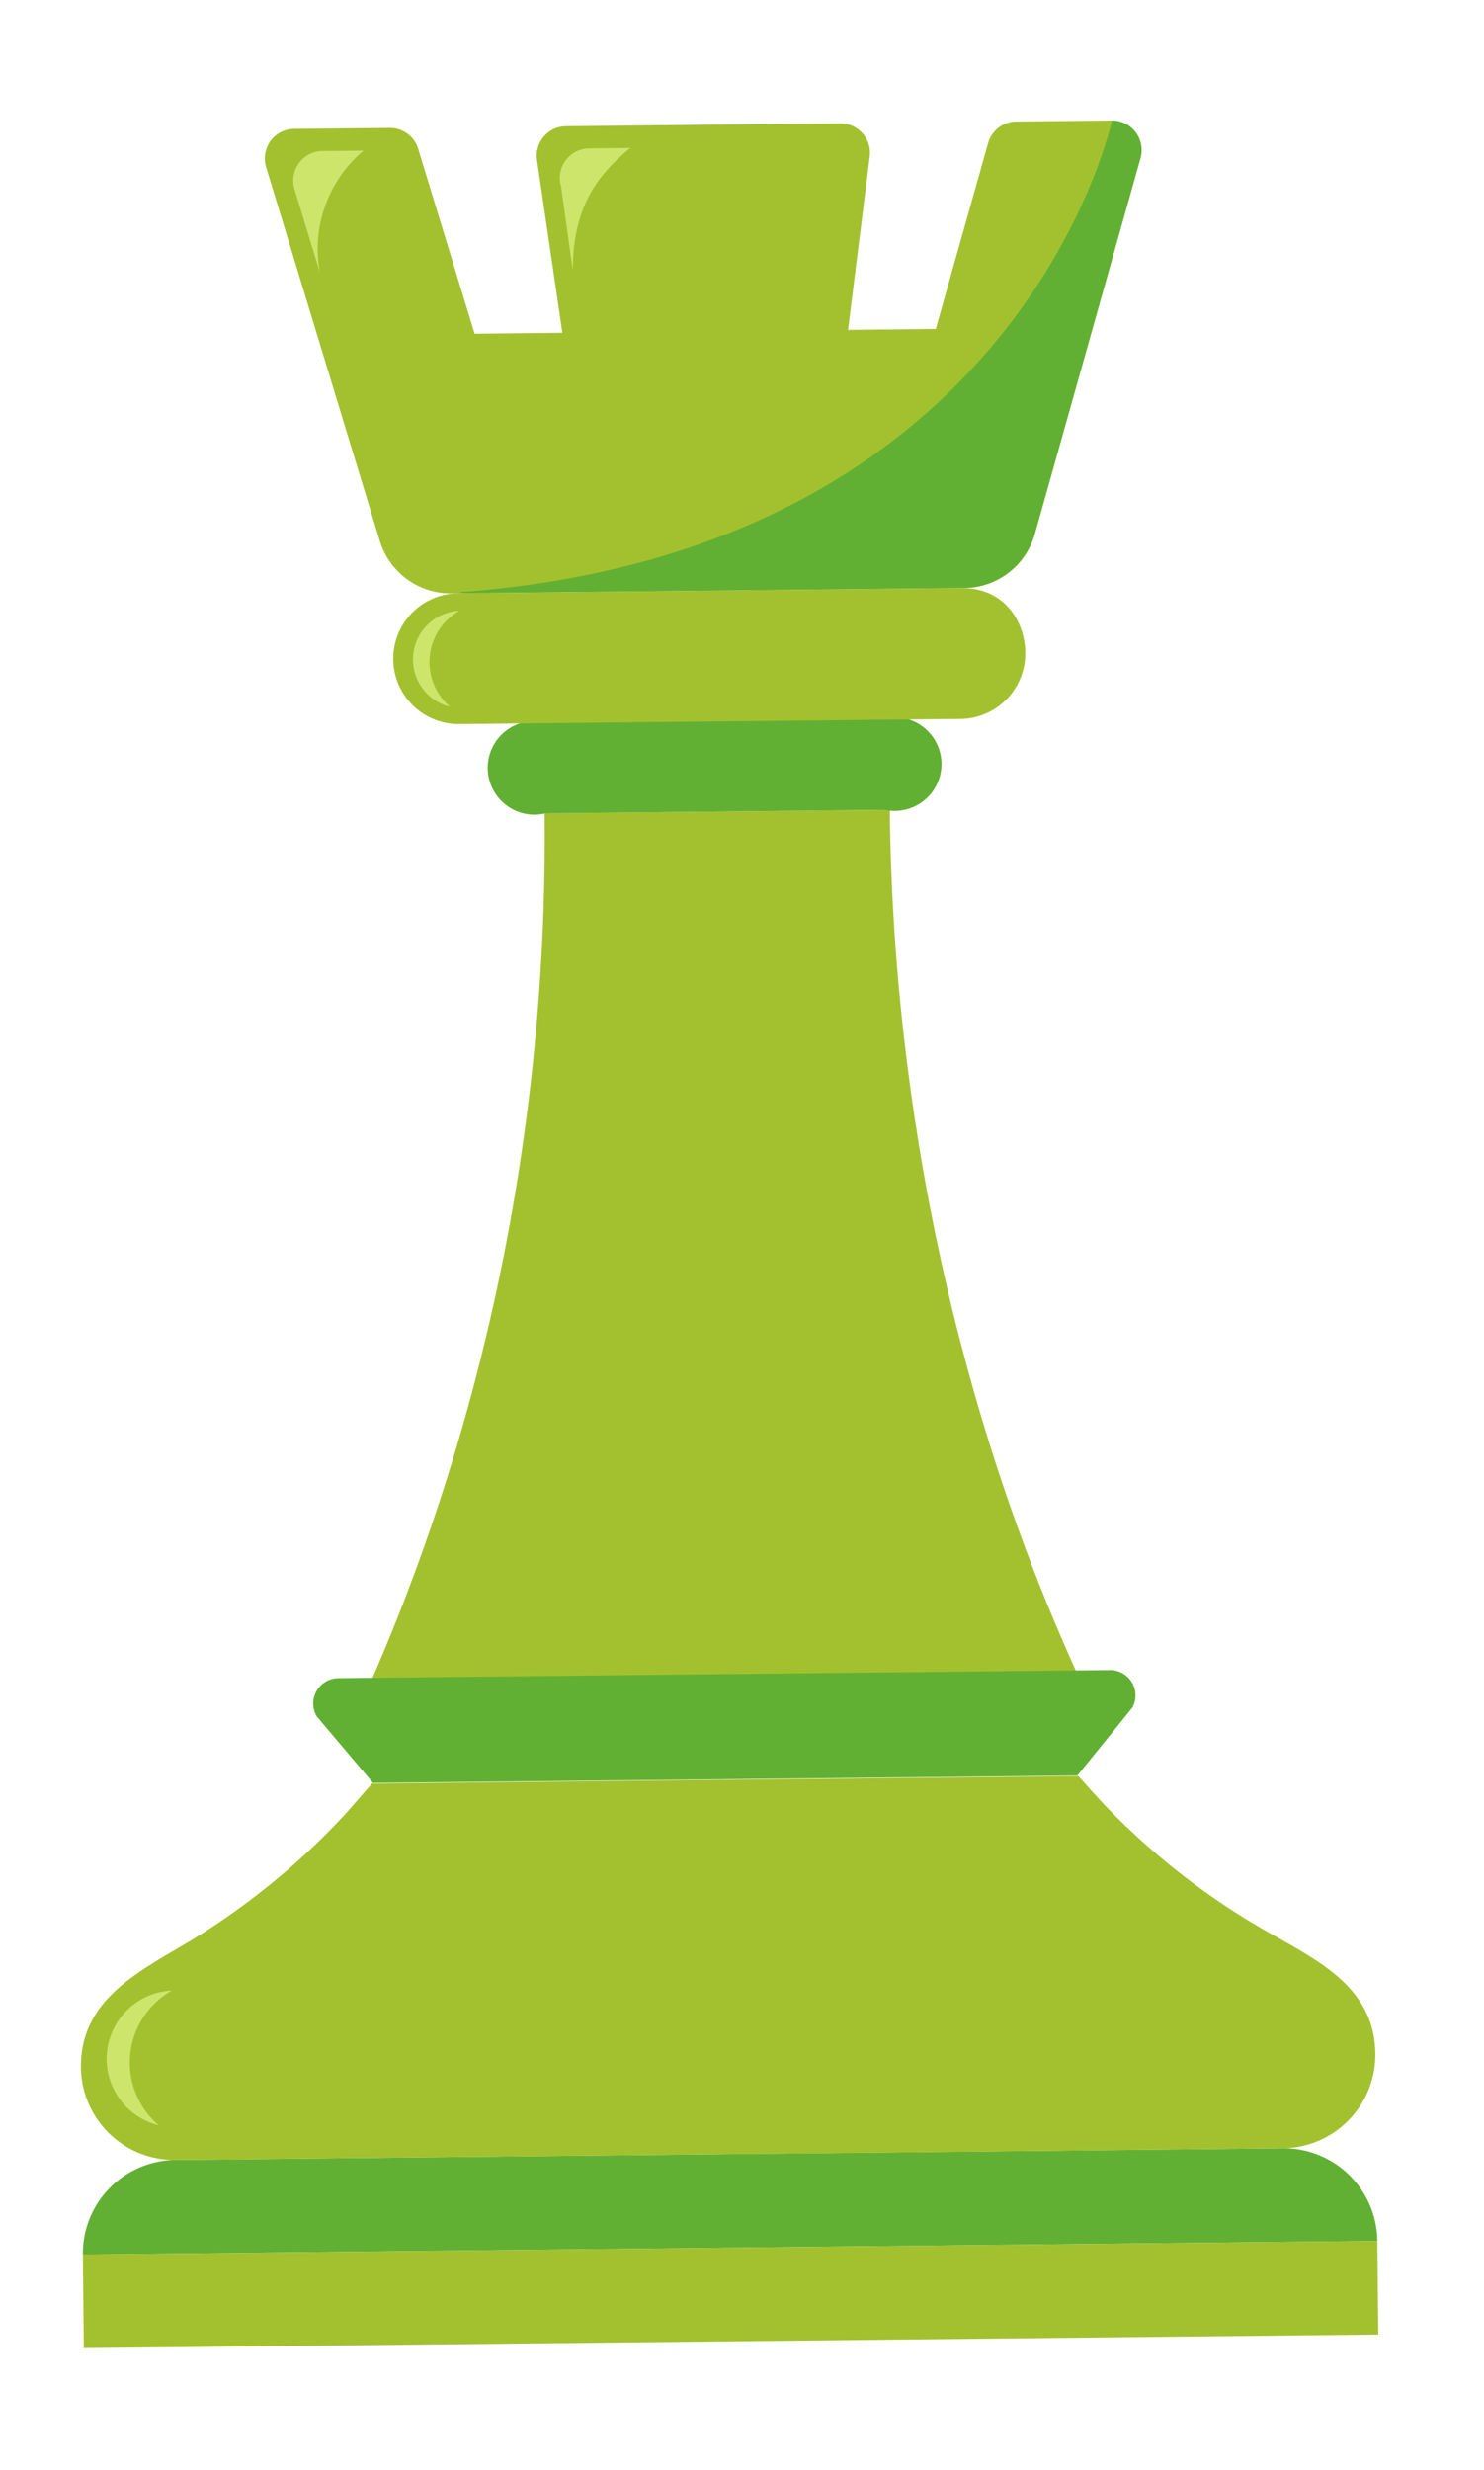 <?xml version="1.0" encoding="UTF-8"?> <svg xmlns="http://www.w3.org/2000/svg" viewBox="0 0 351 584"> <defs> <style>.cls-1{fill:#a3c12f;}.cls-2{fill:#62b033;}.cls-3{fill:#cee56c;}</style> </defs> <g id="Icon"> <path class="cls-1" d="M210.46,191.49c.75,71.68,16.47,143,44.11,203.78L88,397c27-62,41.57-132.12,40.81-204.67Z"></path> <path class="cls-2" d="M262.53,394.91,80,396.83a6,6,0,0,0-5.11,9l13.33,15.77,166.6-1.74,13-16.05A6,6,0,0,0,262.53,394.91Z"></path> <path class="cls-2" d="M303.41,508,41.49,510.76A22.12,22.12,0,0,0,19.6,533.12l22.13-.23,22.12-.24,217.67-2.28,22.12-.23,22.13-.23A22.13,22.13,0,0,0,303.41,508Z"></path> <polygon class="cls-1" points="216.06 531.06 19.6 533.12 19.83 555.24 216.29 553.18 326 552.03 325.77 529.91 216.06 531.06"></polygon> <path class="cls-1" d="M298.87,456.28A168.93,168.93,0,0,1,268,433.45q-3.6-3.34-7-6.91c-.88-.92-5.95-6.56-5.95-6.56l-82.73.86h-1.61L88,421.73s-5,5.74-5.82,6.68q-3.32,3.63-6.85,7.06a171.72,171.72,0,0,1-14.5,12.58A168.15,168.15,0,0,1,45,458.94C33,466.16,19,472.73,19.14,488.87a22.12,22.12,0,0,0,22.35,21.89l130.16-1.36h1.61L303.41,508a22.13,22.13,0,0,0,21.89-22.36C325.14,469.52,310.94,463.25,298.87,456.28Z"></path> <path class="cls-2" d="M222.68,180.56a11.06,11.06,0,0,0-8.77-10.71v-.27l-87.6.92a11.07,11.07,0,0,0,.23,22.14,11.27,11.27,0,0,0,2.41-.3l80.38-.84a11.94,11.94,0,0,0,2.41.25,11.1,11.1,0,0,0,2.4-.3h0A11.05,11.05,0,0,0,222.68,180.56Z"></path> <path class="cls-1" d="M233.71,33.84,221.33,77.78,200.58,78l5.13-40.95a7,7,0,0,0-7-7.88l-32.42.34-32.42.34a7,7,0,0,0-6.86,8l6,40.84-20.75.22L98.93,35.25a7,7,0,0,0-6.78-5l-22.58.23a7,7,0,0,0-6.63,9.05L89.83,127.9a17.5,17.5,0,0,0,16.94,12.42l60.65-.63,60.65-.64a17.51,17.51,0,0,0,16.68-12.77l25-88.87A7,7,0,0,0,263,28.5l-22.58.24A7,7,0,0,0,233.71,33.84Z"></path> <path class="cls-2" d="M263,28.5S241.56,130.06,109.1,140l-.48.27,58.8-.61,60.65-.64a17.51,17.51,0,0,0,16.68-12.77l25-88.87A7,7,0,0,0,263,28.5Z"></path> <path class="cls-3" d="M86,35.61l-9.72.1a7,7,0,0,0-6.63,9l6,19.69a31,31,0,0,1-.51-5.22A30.4,30.4,0,0,1,86,35.61Z"></path> <path class="cls-3" d="M149.07,35l-9.72.1a7,7,0,0,0-6.63,9.05l2.75,19.72s.08-3.7.29-5.46C137.15,46.71,142.34,40.6,149.07,35Z"></path> <path class="cls-3" d="M30.7,487.93a19.56,19.56,0,0,1,9.93-17.23,16.17,16.17,0,0,0-3.11,31.85A19.48,19.48,0,0,1,30.7,487.93Z"></path> <path class="cls-1" d="M227.46,139.06,108,140.31a15.46,15.46,0,0,0,.19,30.91h0L227.22,170a15.49,15.49,0,0,0,15.29-15.62C242.44,147,237.63,139,227.46,139.06Z"></path> <path class="cls-3" d="M101.58,156.7a13.94,13.94,0,0,1,7.08-12.28,11.53,11.53,0,0,0-2.21,22.71A13.93,13.93,0,0,1,101.58,156.7Z"></path> </g> </svg> 